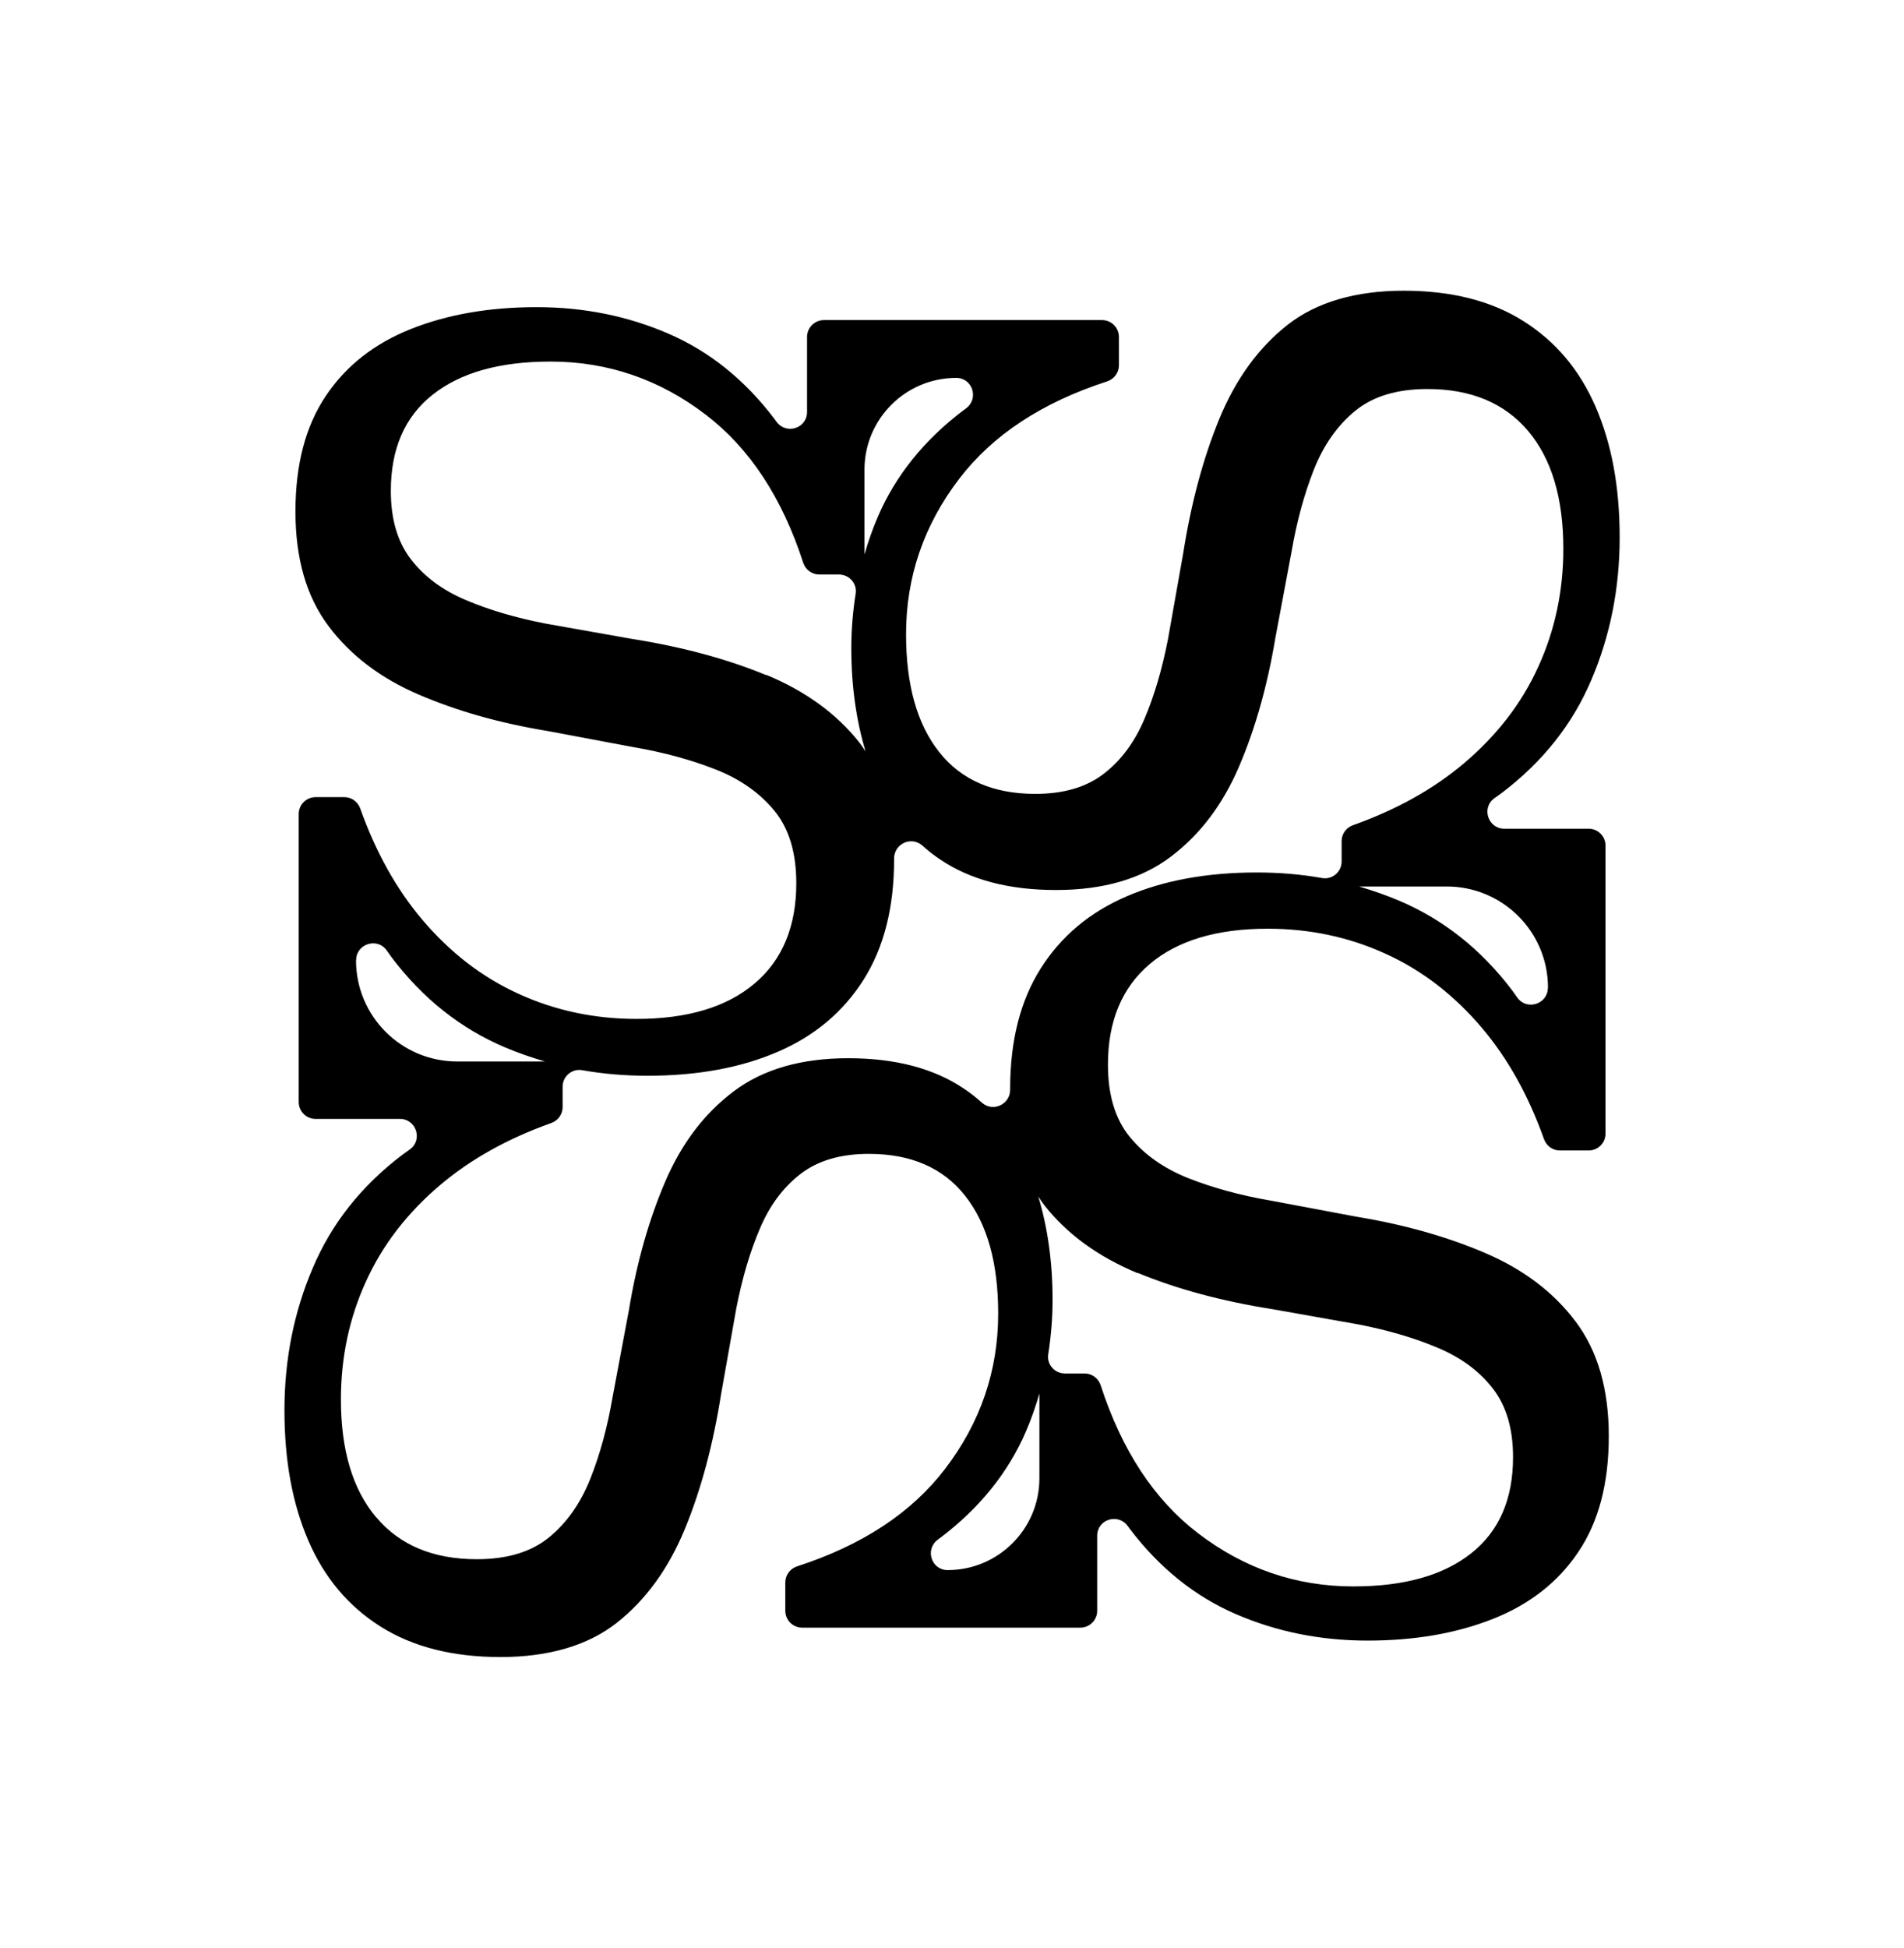 <svg viewBox="0 0 157.5 161.09" version="1.1" xmlns="http://www.w3.org/2000/svg" id="Livello_1">
  
  <rect x="0" y="0" width="157.5" height="161.09" fill="#808080" stroke="none"/>
  
  <defs>
    <style>
      .st0 {
        fill: #fff;
        stroke: #000;
        stroke-miterlimit: 10;
      }
    </style>
  </defs>
  <rect height="178.5" width="178.5" y="-5" x="-12" class="st0"></rect>
  <path d="M31.12,125.48c-1.95-2.31-2.92-5.56-2.92-9.75,0-3.48.69-6.73,2.07-9.75,1.37-3.03,3.43-5.69,6.16-8,2.51-2.12,5.57-3.83,9.17-5.11.56-.2.94-.72.94-1.31v-1.69c0-.86.77-1.52,1.62-1.37,1.75.31,3.54.46,5.39.46,4.14,0,7.73-.66,10.79-1.98,3.06-1.32,5.42-3.31,7.1-5.97s2.52-5.97,2.52-9.93v-.09c0-1.21,1.42-1.87,2.33-1.07.47.42.96.81,1.49,1.16,2.49,1.68,5.68,2.52,9.57,2.52s7.05-.91,9.48-2.74,4.31-4.31,5.66-7.46c1.35-3.14,2.35-6.7,3.01-10.65l1.35-7.19c.42-2.45,1.04-4.71,1.84-6.74.81-2.03,1.95-3.65,3.42-4.85,1.47-1.2,3.46-1.8,5.97-1.8,3.6,0,6.37,1.16,8.32,3.46,1.95,2.31,2.92,5.56,2.92,9.75,0,3.48-.69,6.73-2.07,9.75-1.37,3.03-3.43,5.69-6.16,8-2.51,2.12-5.57,3.83-9.17,5.11-.56.2-.94.72-.94,1.31v1.69c0,.86-.77,1.52-1.62,1.37-1.75-.31-3.54-.46-5.39-.46-4.14,0-7.73.66-10.79,1.98s-5.42,3.31-7.1,5.97-2.52,5.97-2.52,9.93v.09c0,1.21-1.42,1.87-2.33,1.07-.47-.42-.96-.81-1.49-1.16-2.49-1.68-5.68-2.52-9.57-2.52s-7.05.91-9.48,2.74-4.31,4.31-5.66,7.46c-1.35,3.14-2.36,6.7-3.01,10.65l-1.35,7.19c-.42,2.45-1.03,4.71-1.84,6.74-.81,2.03-1.95,3.65-3.42,4.85-1.47,1.2-3.46,1.8-5.97,1.8-3.6,0-6.37-1.16-8.31-3.46M29.46,79.41h0c0-1.36,1.75-1.92,2.53-.81.14.2.29.4.43.6,2.57,3.39,5.69,5.86,9.35,7.41,1.08.46,2.19.84,3.31,1.17h-7.26c-4.62,0-8.37-3.74-8.37-8.37M63.38,55.83c-3.27-1.35-7-2.35-11.19-3.01l-7.1-1.26c-2.45-.48-4.64-1.12-6.56-1.94-1.92-.81-3.43-1.93-4.54-3.37-1.11-1.44-1.66-3.32-1.66-5.66,0-3.47,1.15-6.13,3.46-7.95,2.31-1.83,5.55-2.74,9.75-2.74,4.73,0,9.02,1.47,12.85,4.4,3.62,2.77,6.3,6.84,8.05,12.23.19.58.72.98,1.33.98h1.63c.85,0,1.51.75,1.38,1.58-.23,1.47-.36,2.97-.36,4.52,0,3.13.41,5.97,1.18,8.53-.16-.25-.32-.48-.5-.72-1.89-2.4-4.47-4.27-7.73-5.62M79.1,31.25h0c1.36,0,1.9,1.73.8,2.53-.07.06-.15.11-.22.16-3.23,2.45-5.59,5.38-7.05,8.76-.44,1.02-.81,2.08-1.12,3.15v-7.01c0-4.19,3.4-7.59,7.59-7.59M128.04,81.68h0c0,1.36-1.75,1.92-2.53.81-.14-.2-.29-.4-.43-.6-2.57-3.39-5.69-5.86-9.35-7.41-1.08-.46-2.19-.84-3.31-1.17h7.26c4.62,0,8.37,3.74,8.37,8.37M94.11,105.26c3.27,1.35,7,2.35,11.19,3.01l7.1,1.26c2.45.48,4.64,1.12,6.56,1.94,1.92.81,3.43,1.93,4.54,3.37,1.11,1.44,1.66,3.32,1.66,5.66,0,3.47-1.15,6.13-3.46,7.95-2.31,1.83-5.55,2.74-9.75,2.74-4.73,0-9.02-1.47-12.85-4.4-3.62-2.77-6.3-6.84-8.05-12.23-.19-.58-.72-.98-1.33-.98h-1.63c-.85,0-1.51-.75-1.38-1.58.23-1.47.36-2.97.36-4.52,0-3.13-.41-5.97-1.18-8.53.16.25.32.48.5.72,1.89,2.4,4.47,4.27,7.73,5.62M78.39,129.84h0c-1.36,0-1.9-1.73-.8-2.53.07-.06.15-.11.22-.16,3.23-2.45,5.59-5.38,7.05-8.76.44-1.02.81-2.08,1.12-3.15v7.01c0,4.19-3.4,7.59-7.59,7.59M51.02,134.2c2.4-1.89,4.27-4.47,5.62-7.73,1.35-3.27,2.35-7,3.01-11.19l1.26-7.1c.48-2.45,1.12-4.64,1.94-6.56.81-1.92,1.93-3.43,3.37-4.54,1.44-1.11,3.32-1.66,5.66-1.66,3.47,0,6.13,1.15,7.95,3.46,1.83,2.31,2.74,5.55,2.74,9.75,0,4.73-1.47,9.02-4.4,12.85-2.77,3.62-6.84,6.3-12.23,8.05-.58.19-.98.72-.98,1.33v2.34c0,.77.62,1.4,1.4,1.4h23c.77,0,1.4-.62,1.4-1.4v-6.2c0-1.36,1.73-1.9,2.53-.8.06.07.11.15.16.22,2.45,3.23,5.38,5.59,8.76,7.05,3.39,1.47,7.03,2.2,10.92,2.2s7.36-.6,10.38-1.8c3.03-1.2,5.38-3.04,7.05-5.53,1.68-2.49,2.52-5.68,2.52-9.57s-.91-7.05-2.74-9.48c-1.83-2.43-4.31-4.31-7.46-5.66-3.14-1.35-6.7-2.36-10.65-3.01l-7.19-1.35c-2.45-.42-4.71-1.04-6.74-1.84-2.03-.81-3.65-1.95-4.85-3.42-1.2-1.47-1.8-3.46-1.8-5.97,0-3.6,1.16-6.37,3.46-8.32,2.31-1.95,5.56-2.92,9.75-2.92,3.48,0,6.73.69,9.75,2.07,3.03,1.37,5.69,3.43,8,6.16,2.12,2.51,3.83,5.57,5.11,9.17.2.56.72.94,1.31.94h2.38c.77,0,1.4-.62,1.4-1.4v-23.81c0-.77-.62-1.4-1.4-1.4h-6.97c-1.36,0-1.92-1.75-.81-2.53.2-.14.4-.29.6-.43,3.39-2.57,5.86-5.69,7.41-9.35,1.56-3.65,2.34-7.58,2.34-11.77s-.66-7.73-1.98-10.79-3.31-5.42-5.97-7.1c-2.65-1.68-5.96-2.52-9.92-2.52s-7.22.95-9.61,2.83c-2.4,1.89-4.27,4.47-5.62,7.73-1.35,3.27-2.35,7-3.01,11.19l-1.26,7.1c-.48,2.45-1.12,4.64-1.94,6.56-.81,1.92-1.93,3.43-3.37,4.54-1.44,1.11-3.32,1.66-5.66,1.66-3.47,0-6.13-1.15-7.95-3.46-1.83-2.31-2.74-5.55-2.74-9.75,0-4.73,1.47-9.02,4.4-12.85,2.77-3.62,6.84-6.3,12.23-8.05.58-.19.98-.72.98-1.33v-2.34c0-.77-.62-1.4-1.4-1.4h-23c-.77,0-1.4.62-1.4,1.4v6.2c0,1.36-1.73,1.9-2.53.8-.06-.07-.11-.15-.16-.22-2.45-3.23-5.38-5.59-8.76-7.05-3.39-1.47-7.03-2.2-10.92-2.2s-7.36.6-10.38,1.8c-3.03,1.2-5.38,3.04-7.05,5.53-1.68,2.49-2.52,5.68-2.52,9.57s.91,7.05,2.74,9.48,4.31,4.31,7.46,5.66c3.14,1.35,6.7,2.36,10.65,3.01l7.19,1.35c2.45.42,4.71,1.04,6.74,1.84s3.65,1.95,4.85,3.42,1.8,3.46,1.8,5.97c0,3.6-1.16,6.37-3.46,8.31-2.31,1.95-5.56,2.92-9.75,2.92-3.48,0-6.73-.69-9.75-2.07-3.03-1.37-5.69-3.43-8-6.16-2.12-2.51-3.83-5.57-5.11-9.17-.2-.56-.72-.94-1.31-.94h-2.38c-.77,0-1.4.62-1.4,1.4v23.81c0,.77.62,1.4,1.4,1.4h6.97c1.36,0,1.92,1.75.81,2.53-.2.14-.4.29-.6.43-3.39,2.57-5.86,5.69-7.41,9.35-1.57,3.66-2.35,7.59-2.35,11.78s.66,7.73,1.98,10.79c1.32,3.06,3.31,5.42,5.97,7.1s5.97,2.52,9.93,2.52,7.22-.95,9.61-2.83"></path>
</svg>